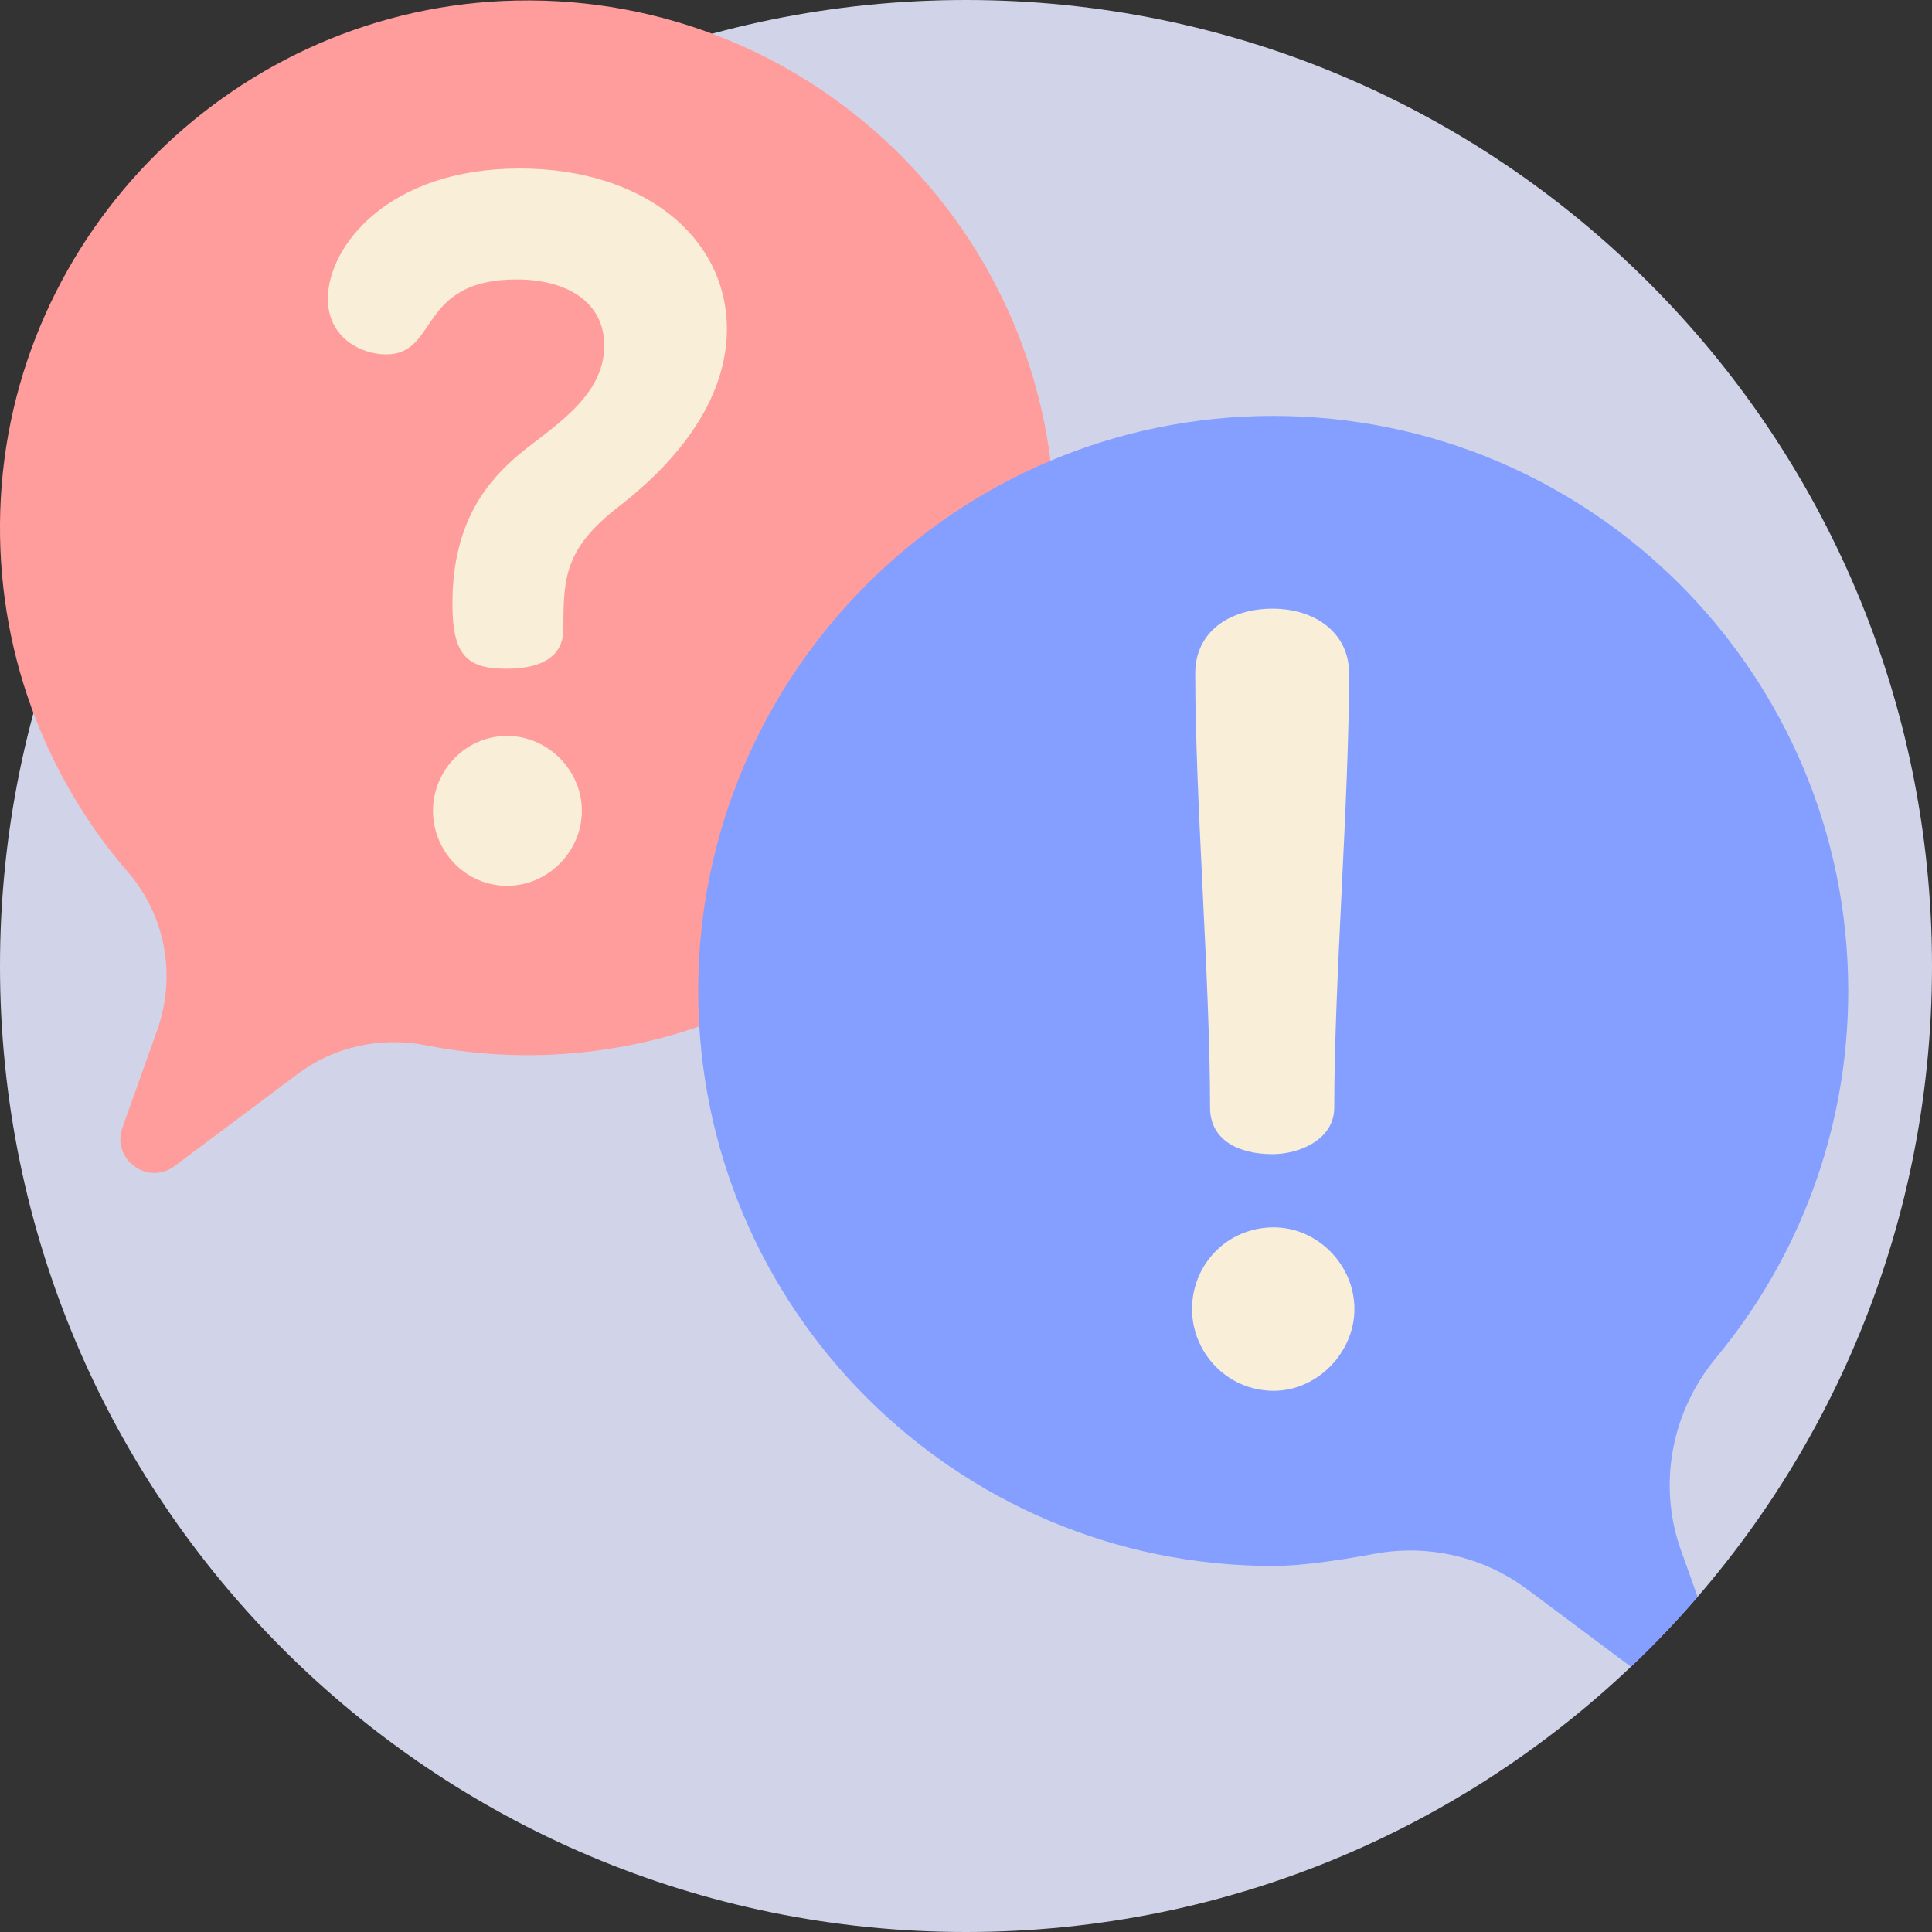 <svg width="46" height="46" viewBox="0 0 46 46" fill="none" xmlns="http://www.w3.org/2000/svg">
<rect x="0" y="0" width="46" height="46" fill="#333333" stroke="none"/>
<g clip-path="url(#clip0)">
<path d="M23 46C35.703 46 46 35.703 46 23C46 10.297 35.703 0 23 0C10.297 0 0 10.297 0 23C0 35.703 10.297 46 23 46Z" fill="#D1D4E8"/>
<path d="M12.282 0.013C5.647 0.155 0.216 5.527 0.006 12.16C-0.098 15.455 1.068 18.477 3.052 20.772C3.945 21.806 4.2 23.246 3.741 24.533L2.915 26.846C2.646 27.598 3.517 28.241 4.157 27.763L7.087 25.571C7.958 24.919 9.065 24.677 10.133 24.887C11.246 25.107 12.41 25.179 13.608 25.08C19.909 24.558 24.879 19.347 25.105 13.028C25.365 5.791 19.496 -0.142 12.282 0.013Z" fill="#FF9C9C"/>
<path d="M40.862 32.324C39.8 33.606 39.463 35.339 40.022 36.907L40.419 38.02C39.918 38.601 39.388 39.157 38.831 39.685L36.364 37.842C35.323 37.066 34.007 36.758 32.73 36.995C31.906 37.149 30.985 37.285 30.315 37.285C22.753 37.285 16.624 31.156 16.624 23.594C16.623 16.04 22.76 9.903 30.315 9.903C37.876 9.903 44.006 16.033 44.006 23.594C44.006 26.912 42.825 29.955 40.862 32.324Z" fill="#849FFF"/>
<path d="M32.248 31.169C32.248 32.204 31.363 33.114 30.327 33.114C29.216 33.114 28.382 32.204 28.382 31.169C28.382 30.107 29.216 29.223 30.327 29.223C31.363 29.223 32.248 30.107 32.248 31.169ZM31.768 26.368C31.768 27.151 30.908 27.48 30.302 27.48C29.494 27.48 28.811 27.151 28.811 26.368C28.811 23.361 28.458 19.04 28.458 16.034C28.458 15.048 29.266 14.492 30.302 14.492C31.288 14.492 32.121 15.048 32.121 16.034C32.121 19.04 31.768 23.361 31.768 26.368Z" fill="#F9EED7"/>
<path d="M14.712 12.077C13.437 13.073 13.414 13.768 13.414 14.973C13.414 15.414 13.182 15.923 12.047 15.923C11.097 15.923 10.772 15.576 10.772 14.371C10.772 12.378 11.653 11.428 12.325 10.848C13.09 10.2 14.387 9.481 14.387 8.23C14.387 7.164 13.46 6.654 12.302 6.654C9.938 6.654 10.448 8.438 9.197 8.438C8.571 8.438 7.806 8.021 7.806 7.117C7.806 5.866 9.243 4.012 12.371 4.012C15.338 4.012 17.307 5.658 17.307 7.836C17.307 10.014 15.338 11.59 14.712 12.077ZM13.854 19.307C13.854 20.257 13.066 21.091 12.07 21.091C11.074 21.091 10.309 20.257 10.309 19.307C10.309 18.334 11.097 17.522 12.07 17.522C13.043 17.522 13.854 18.334 13.854 19.307Z" fill="#F9EED7"/>
</g>
<defs>
<clipPath id="clip0">
<rect width="46" height="46" fill="white"/>
</clipPath>
</defs>
</svg>

